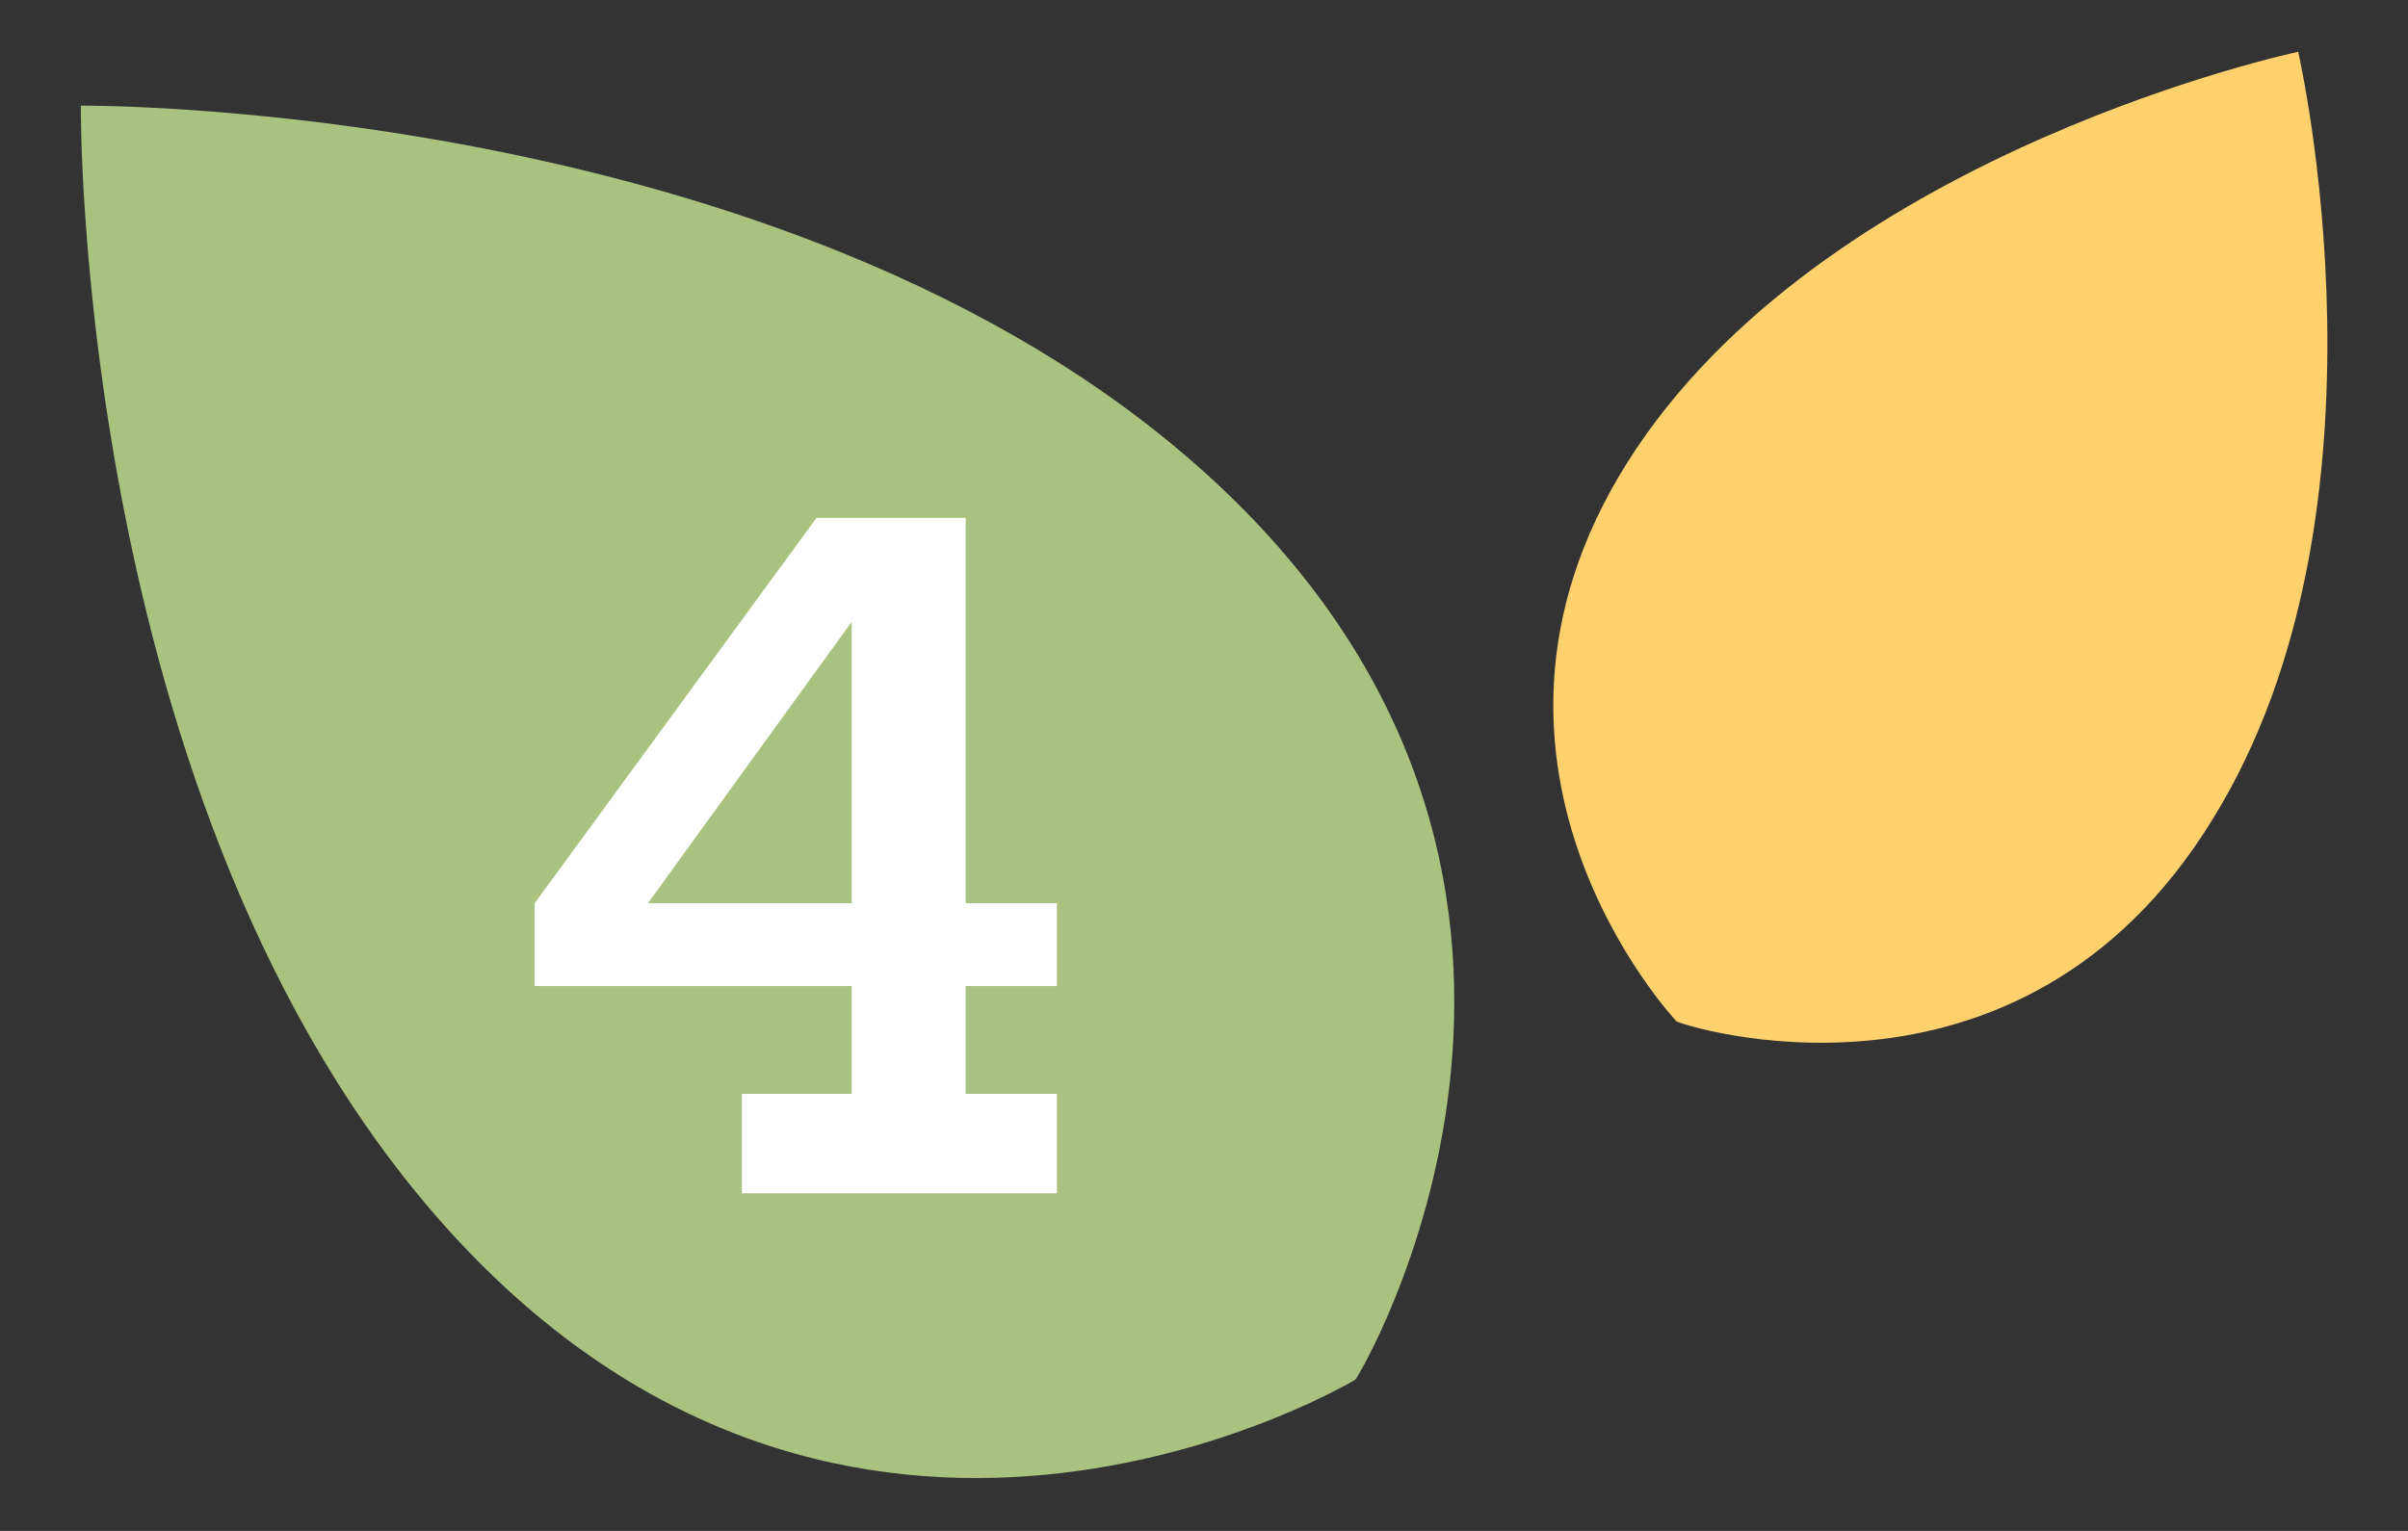 <?xml version="1.0" encoding="utf-8"?>
<!-- Generator: Adobe Illustrator 22.0.1, SVG Export Plug-In . SVG Version: 6.00 Build 0)  -->
<svg version="1.1" id="Livello_1" xmlns="http://www.w3.org/2000/svg" xmlns:xlink="http://www.w3.org/1999/xlink" x="0px" y="0px"
	 viewBox="0 0 116.2 73.9" style="enable-background:new 0 0 116.2 73.9;" xml:space="preserve">
<rect x="0" y="0" width="116.2" height="73.9" fill="#333333" stroke="none"/>
<style type="text/css">
	.st0{fill:#AAC27F;}
	.st1{fill:#FED16D;}
	.st2{fill:#FFFFFF;}
</style>
<g>
	<g>
		<g>
			<g>
				<path class="st0" d="M3.9,5.1c0,0,35.4-0.3,55.2,18.6c20.4,19.5,6.4,42.9,6.3,42.9c0,0-23.4,14.1-42.9-6.3
					C3.6,40.5,3.9,5.1,3.9,5.1z"/>
			</g>
			<g>
				<path class="st1" d="M110.9,2.5c0,0,5.1,22.1-4.1,37c-9.4,15.4-25.9,9.9-25.9,9.8c0,0-12-12.7-1.9-27.7
					C88.7,7.2,110.9,2.5,110.9,2.5z"/>
			</g>
		</g>
	</g>
	<g>
		<path class="st2" d="M39.4,25l4.1,1.7L29.6,45.9l-3.8-2.3L39.4,25z M51,43.6v4H25.8v-4H51z M46.6,25v27.8H51v4.8H35.8v-4.8h5.3
			V28.5L39.4,25H46.6z"/>
	</g>
</g>
</svg>
